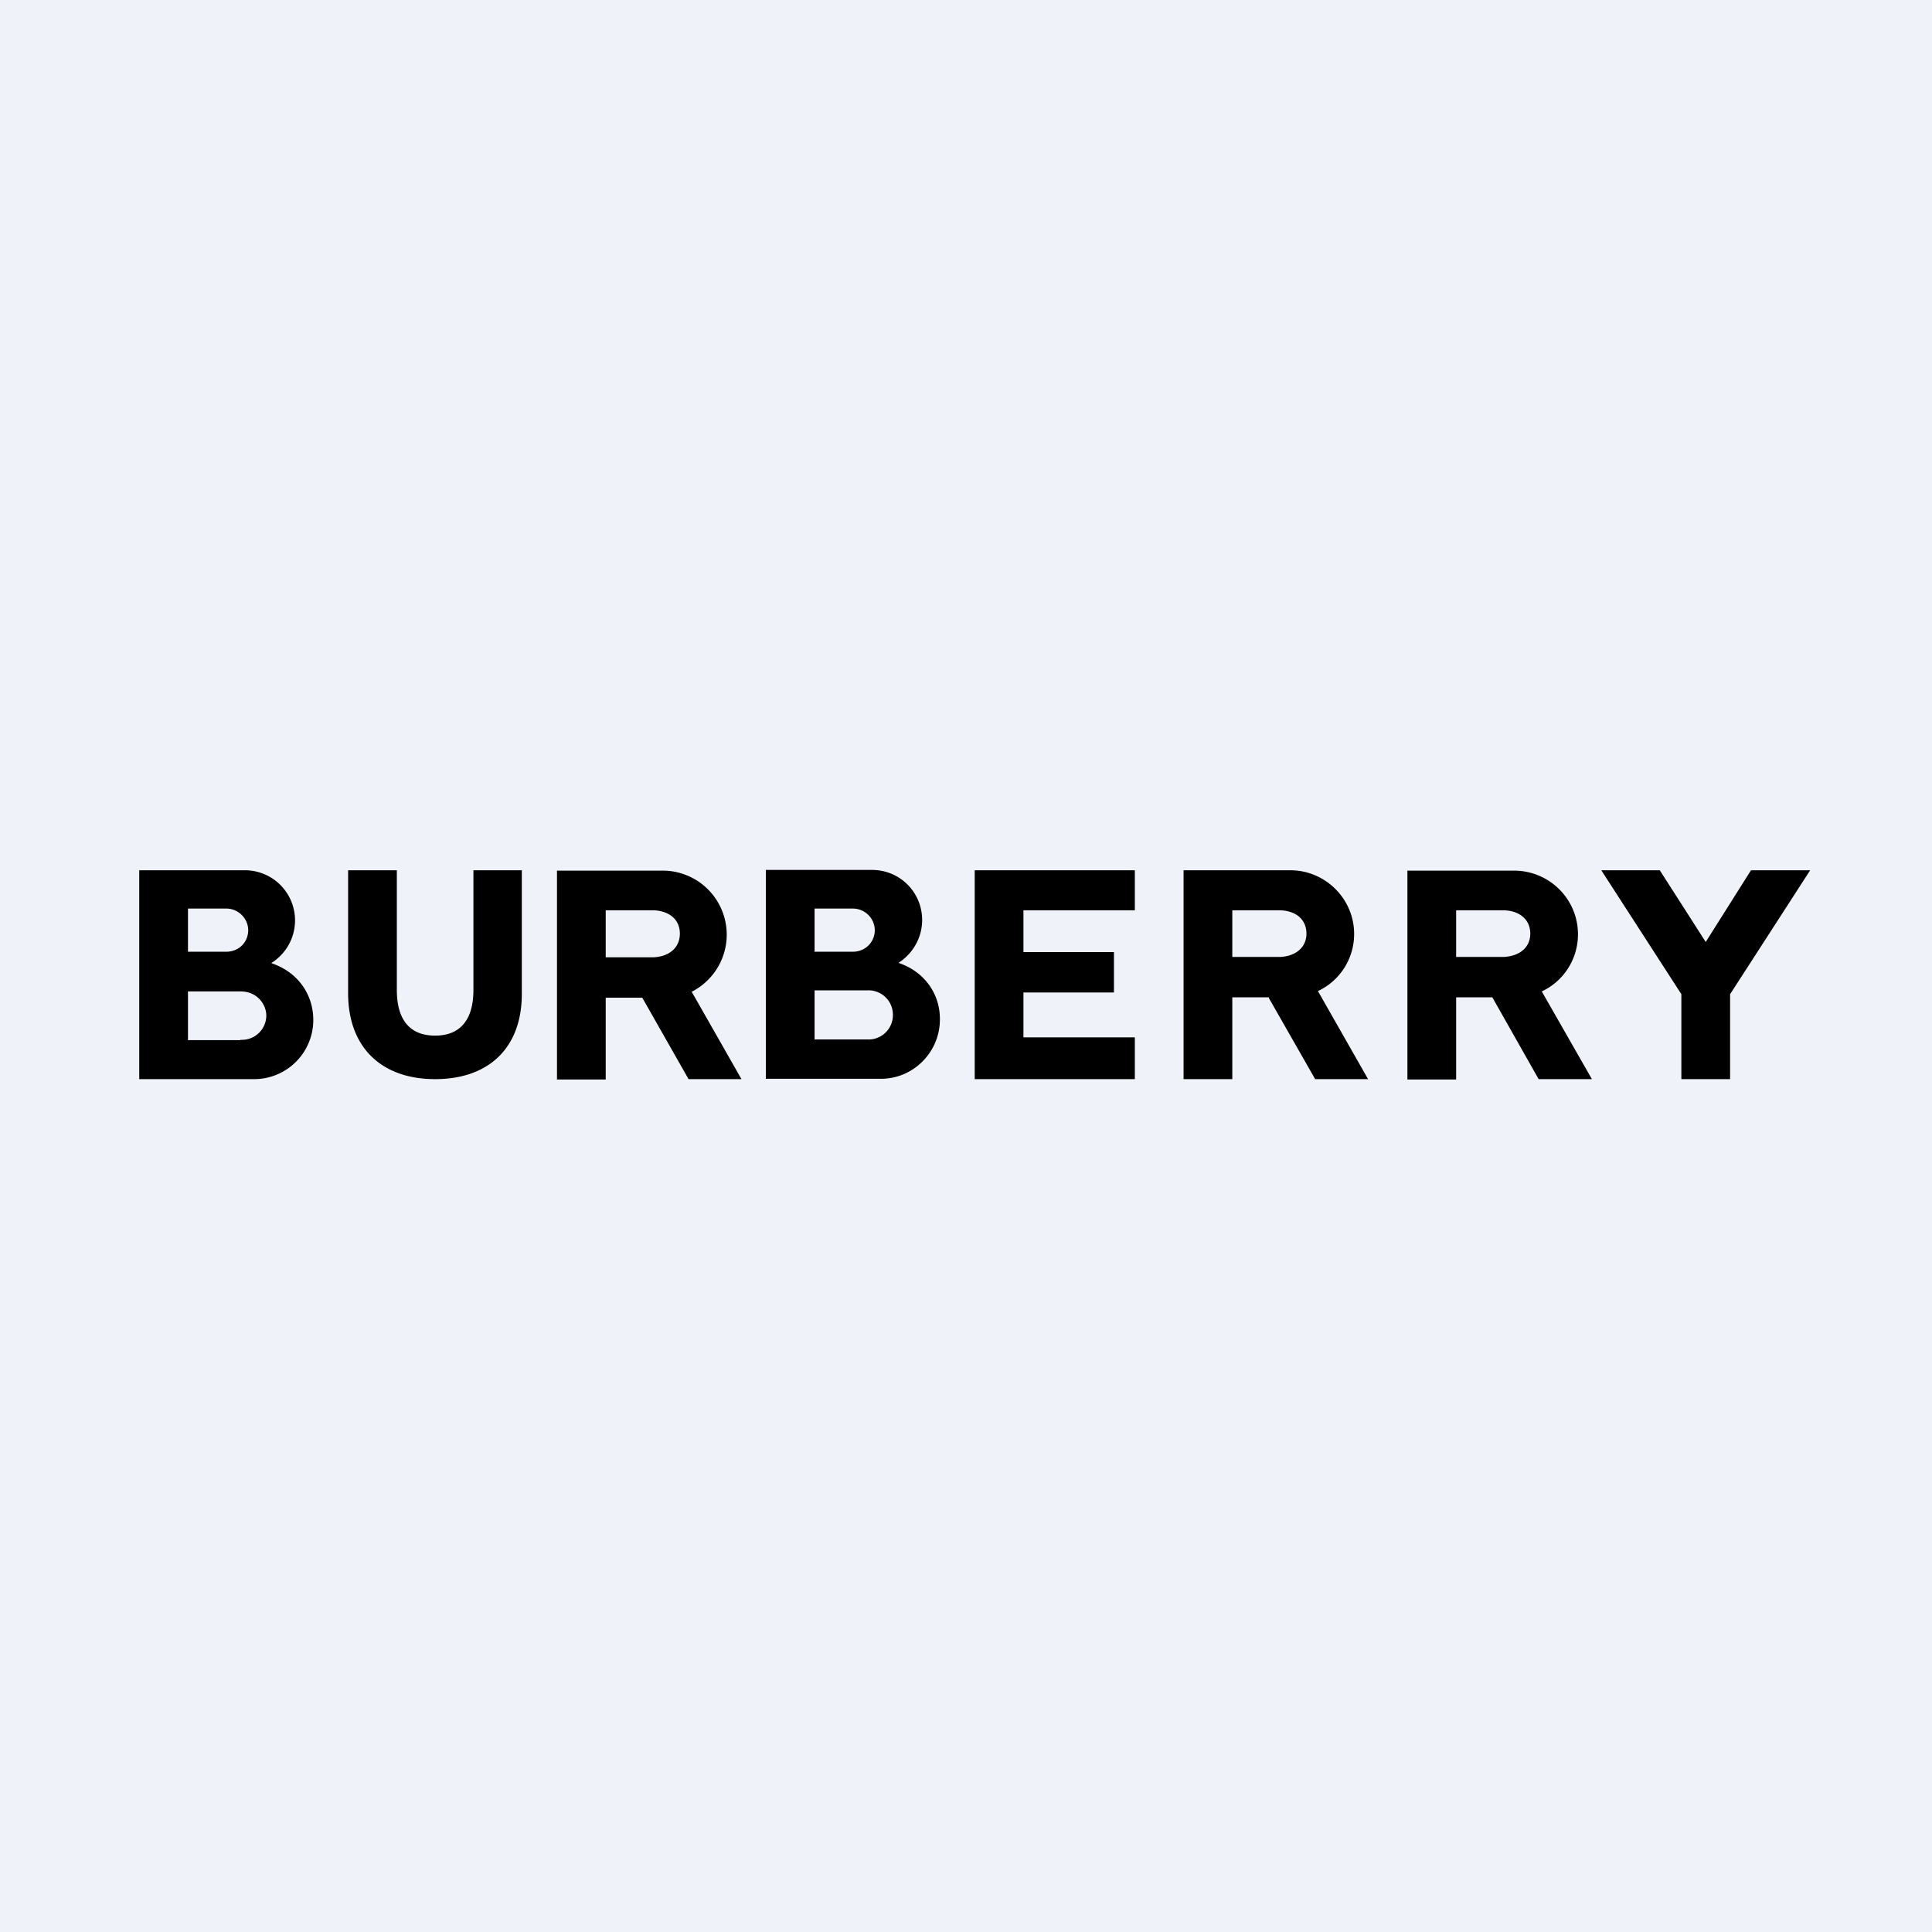 <?xml version="1.0" encoding="UTF-8"?>
<!-- generated by Finnhub -->
<svg viewBox="0 0 55.5 55.5" xmlns="http://www.w3.org/2000/svg">
<path d="M 0,0 H 55.5 V 55.5 H 0 Z" fill="rgb(239, 242, 248)"/>
<path d="M 14.99,24.985 V 28.53 C 15,30.07 14.07,31 12.5,31 C 10.94,31 10,30.07 10,28.53 V 25 H 11.4 V 28.44 C 11.4,29.28 11.76,29.75 12.5,29.75 C 13.24,29.75 13.6,29.27 13.6,28.44 V 25 H 15 Z M 36.8,26.15 H 35.4 V 27.49 H 36.77 C 37.23,27.47 37.53,27.21 37.53,26.82 C 37.53,26.42 37.24,26.17 36.79,26.15 Z M 36.45,28.65 H 35.4 V 31 H 34 V 25 H 37.07 C 38.07,25 38.9,25.82 38.9,26.83 C 38.9,27.53 38.5,28.17 37.86,28.47 L 39.3,31 H 37.78 L 36.45,28.67 Z M 17.4,26.15 H 18.8 C 19.25,26.18 19.53,26.43 19.53,26.82 C 19.53,27.22 19.23,27.48 18.77,27.5 H 17.4 V 26.15 Z M 17.4,28.66 H 18.45 L 19.78,31 H 21.3 L 19.87,28.49 A 1.84,1.84 0 0,0 19.07,25.01 H 16 V 31.01 H 17.4 V 28.67 Z M 29.4,29.8 H 32.6 V 31 H 28 V 25 H 32.6 V 26.15 H 29.4 V 27.35 H 32 V 28.51 H 29.4 V 29.8 Z M 49,27.06 L 50.3,25 H 52 L 49.7,28.56 V 31 H 48.3 V 28.56 L 46,25 H 47.68 L 49,27.06 Z M 41.83,26.15 H 43.22 C 43.67,26.17 43.96,26.43 43.96,26.82 S 43.66,27.47 43.19,27.49 H 41.83 V 26.15 Z M 41.83,28.65 H 42.87 L 44.2,31 H 45.73 L 44.29,28.48 C 44.93,28.18 45.33,27.54 45.33,26.84 C 45.33,25.83 44.51,25.01 43.49,25.01 H 40.43 V 31.01 H 41.83 V 28.67 Z M 6.9,29.88 H 5.4 V 28.48 H 6.91 C 7.41,28.48 7.65,28.88 7.65,29.17 A 0.7,0.7 0 0,1 6.91,29.87 Z M 5.4,26.1 H 6.5 C 6.85,26.1 7.13,26.39 7.13,26.72 C 7.13,27.07 6.86,27.34 6.5,27.34 H 5.4 V 26.1 Z M 7.8,27.66 A 1.44,1.44 0 0,0 7.06,25 H 4 V 31 H 7.31 A 1.7,1.7 0 0,0 9,29.3 C 9,28.63 8.62,27.95 7.8,27.67 Z M 23.4,29.86 H 24.91 A 0.7,0.7 0 0,0 25.65,29.14 A 0.7,0.7 0 0,0 24.91,28.45 H 23.4 V 29.85 Z M 24.5,26.1 H 23.4 V 27.34 H 24.5 C 24.86,27.34 25.13,27.06 25.13,26.72 A 0.63,0.63 0 0,0 24.5,26.1 Z M 26.49,26.43 C 26.49,26.93 26.23,27.39 25.81,27.66 C 26.61,27.93 27.01,28.61 27,29.29 C 27,30.22 26.24,30.99 25.31,30.99 H 22 V 24.99 H 25.05 C 25.85,24.99 26.49,25.63 26.49,26.43 Z"/>
</svg>
